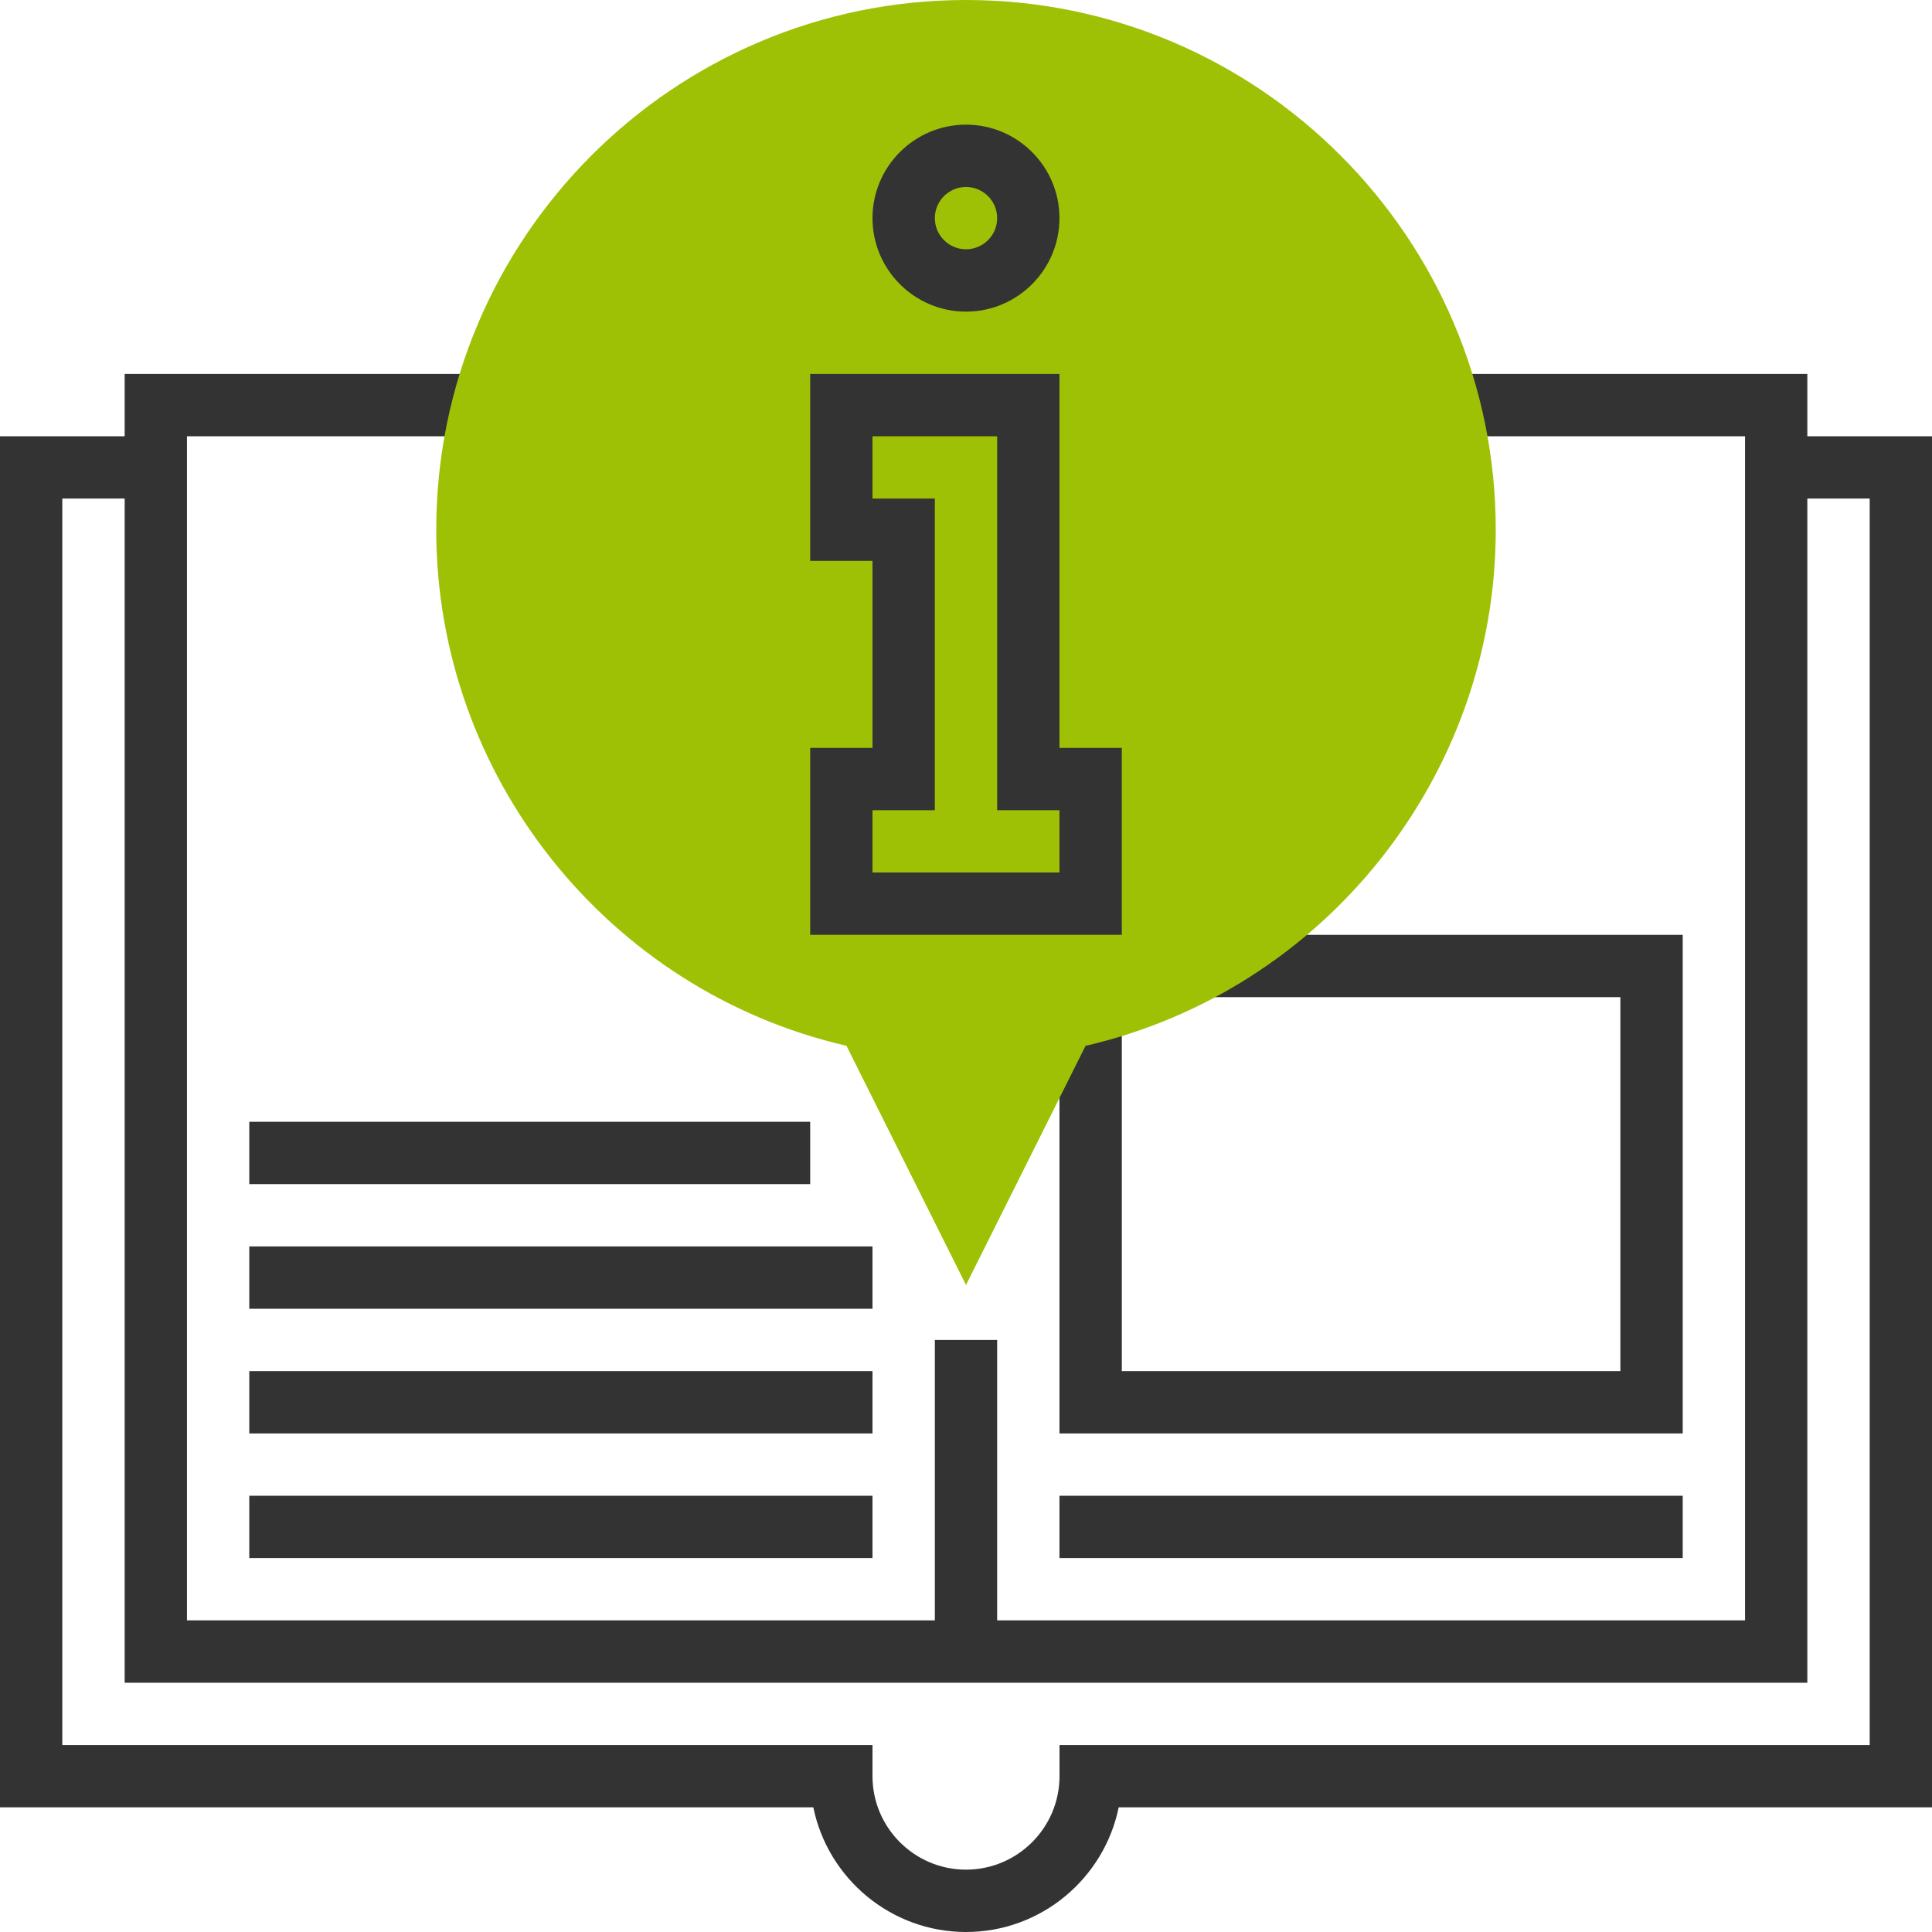 <svg width="40" height="40" viewBox="0 0 40 40" fill="none" xmlns="http://www.w3.org/2000/svg">
<g id="manual 1" clip-path="url(#clip0_140_4093)">
<g id="Group">
<path id="Vector" d="M37.419 9.032V7.742H29.997V9.032H36.129V33.548H20.645V27.742H19.355V33.548H3.871V9.032H10.002V7.742H2.581V9.032H0V37.419H16.839C17.139 38.889 18.443 40 20 40C21.557 40 22.861 38.889 23.161 37.419H40V9.032H37.419ZM38.71 36.129H21.936V36.774C21.936 37.841 21.067 38.709 20 38.709C18.933 38.709 18.064 37.841 18.064 36.774V36.129H1.29V10.322H2.581V34.839H37.419V10.322H38.71V36.129Z" fill="#333333"/>
<path id="Vector_2" d="M34.839 19.355H24.997V20.645H33.548V28.387H23.226V20.963H21.935V29.678H34.839V19.355ZM5.161 30.968H18.064V32.258H5.161V30.968ZM5.161 28.387H18.064V29.678H5.161V28.387ZM21.935 30.968H34.839V32.258H21.935V30.968Z" fill="#333333"/>
<path id="Vector_3" d="M20 26.604L17.525 21.652C12.585 20.513 9.032 16.07 9.032 10.968C9.032 4.92 13.952 0 20 0C26.048 0 30.968 4.92 30.968 10.968C30.968 16.07 27.415 20.513 22.475 21.653L20 26.604Z" fill="#9EC105"/>
<path id="Vector_4" d="M20 6.452C18.933 6.452 18.064 5.583 18.064 4.516C18.064 3.449 18.933 2.581 20 2.581C21.067 2.581 21.935 3.449 21.935 4.516C21.935 5.583 21.067 6.452 20 6.452ZM20 3.871C19.645 3.871 19.355 4.16 19.355 4.516C19.355 4.872 19.645 5.161 20 5.161C20.355 5.161 20.645 4.872 20.645 4.516C20.645 4.16 20.355 3.871 20 3.871ZM23.226 19.355H16.774V15.484H18.064V11.613H16.774V7.742H21.935V15.484H23.226V19.355ZM18.064 18.064H21.935V16.774H20.645V9.032H18.064V10.322H19.355V16.774H18.064V18.064ZM5.161 25.806H18.064V27.097H5.161V25.806ZM5.161 23.226H16.774V24.516H5.161V23.226Z" fill="#333333"/>
</g>
</g>
<defs>
<clipPath id="clip0_140_4093">
<rect width="40" height="40" fill="white"/>
</clipPath>
</defs>
</svg>
